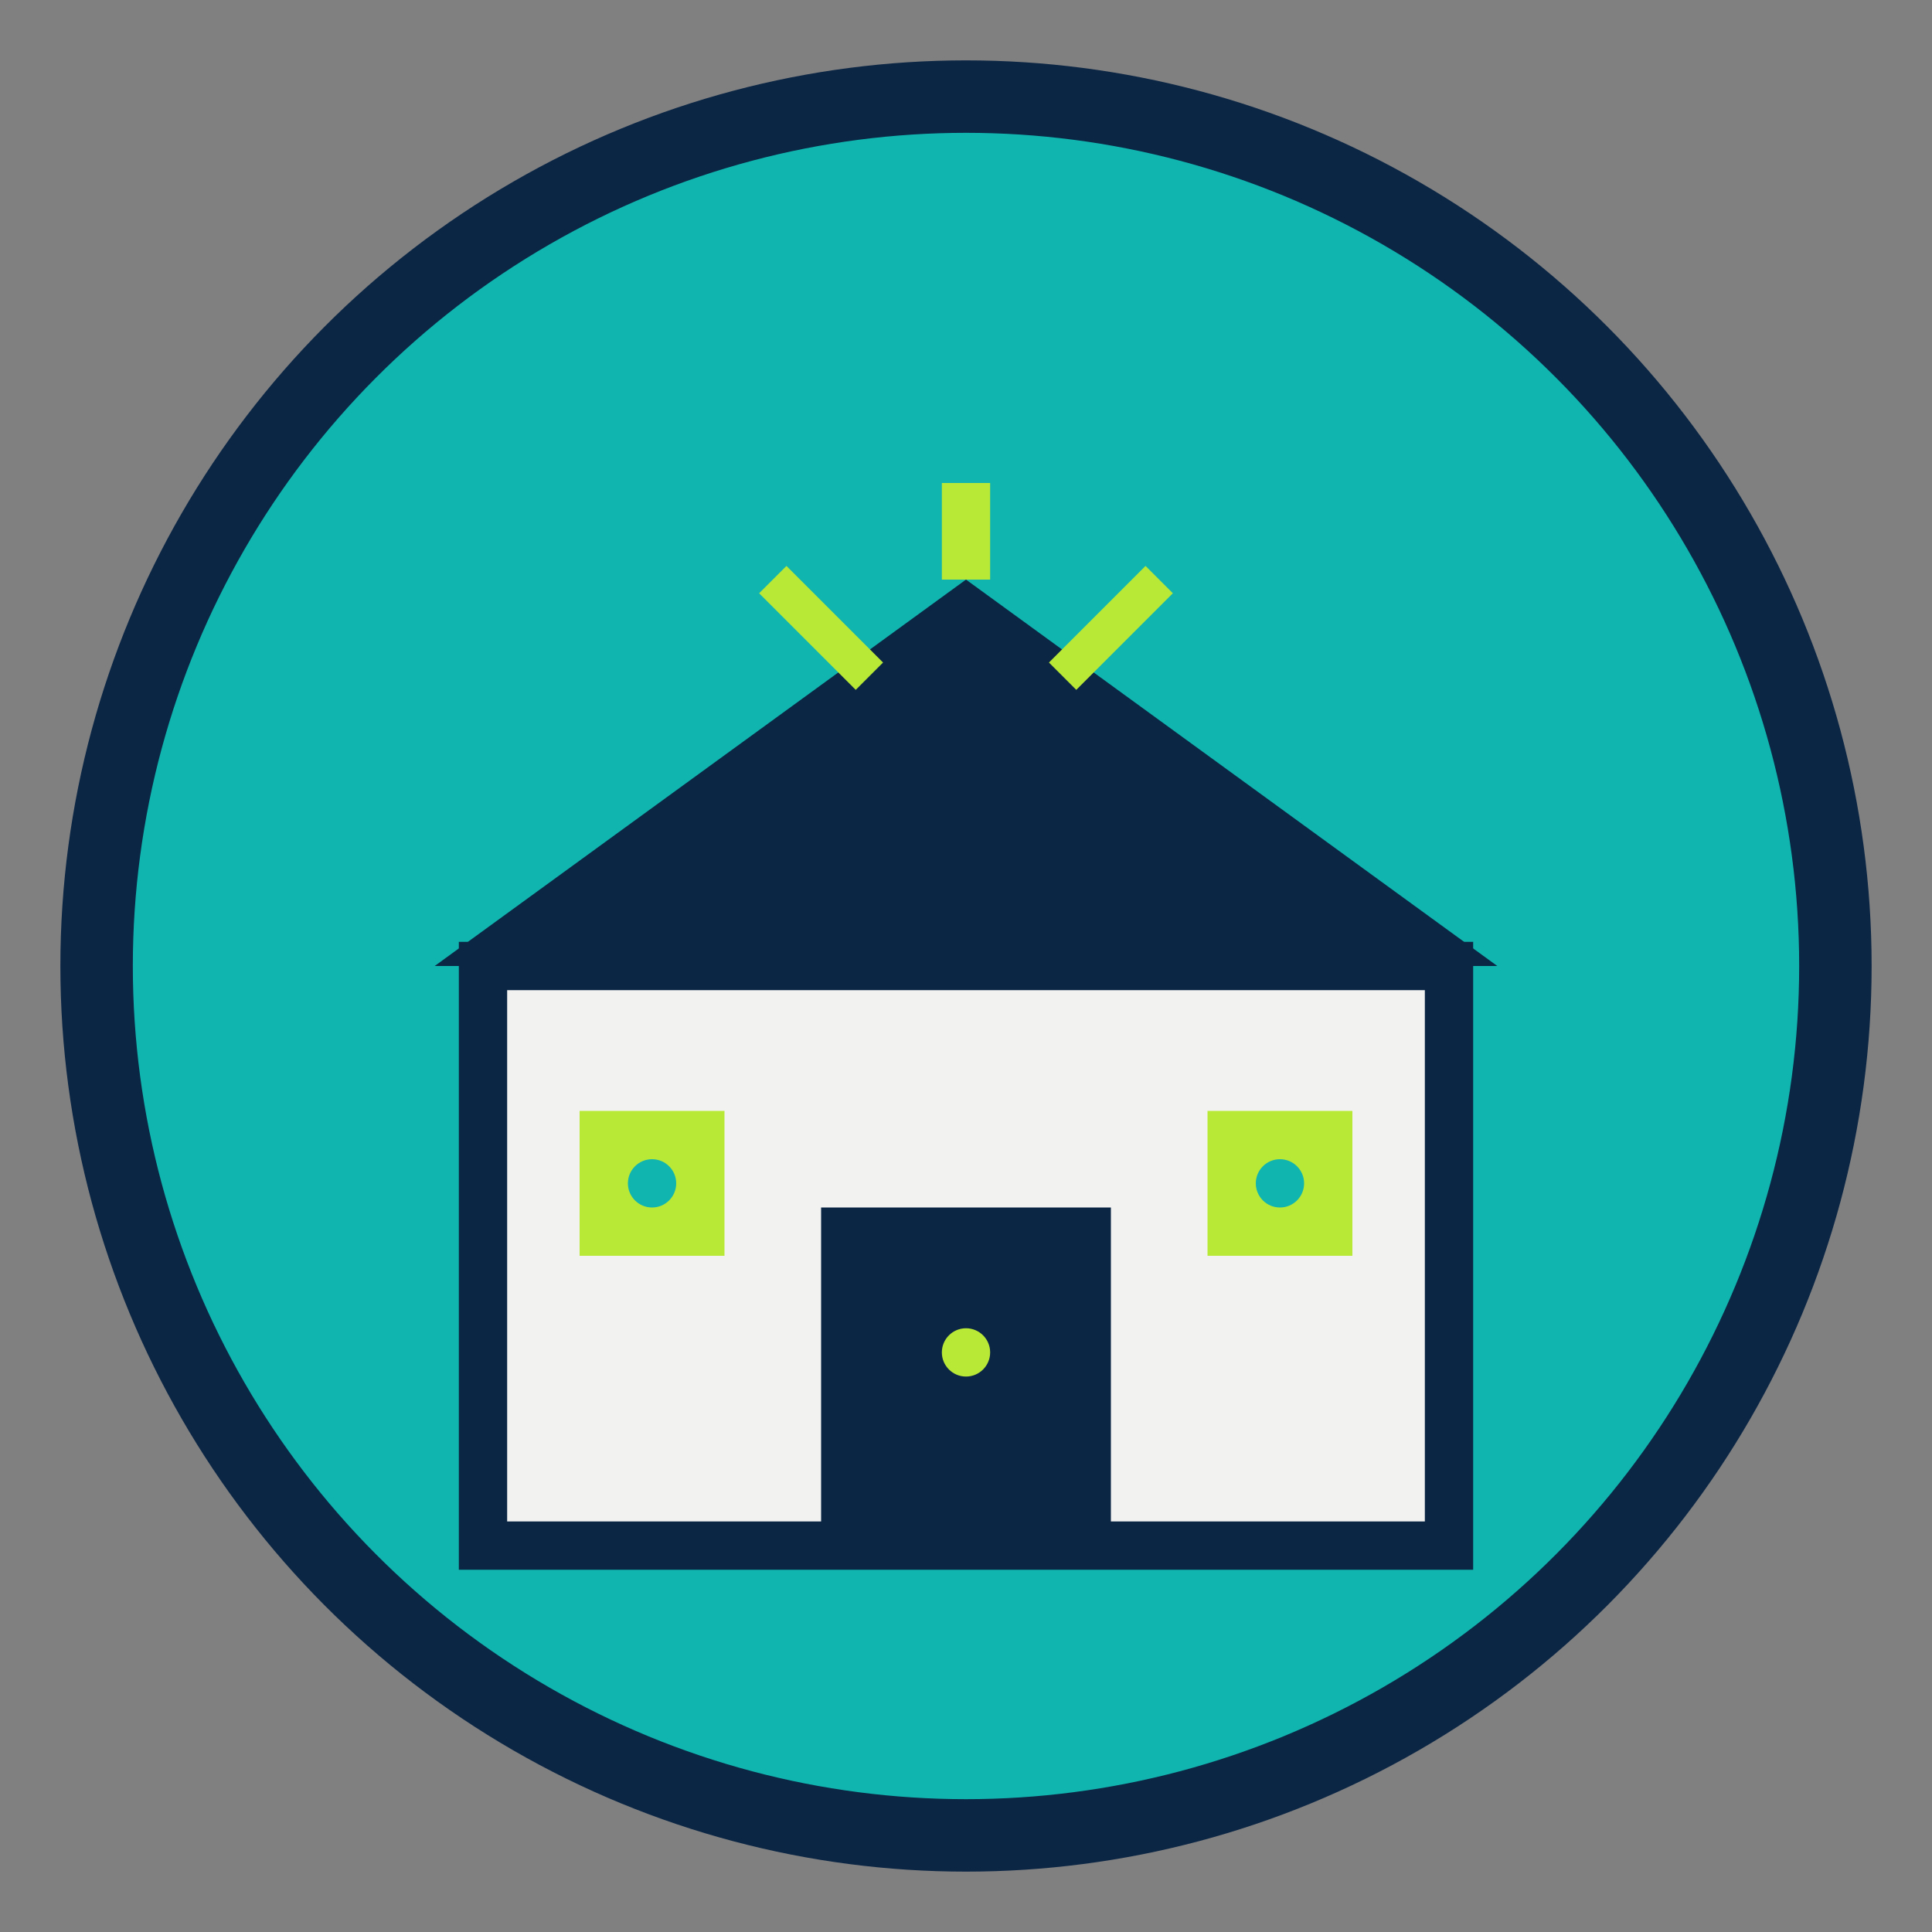 <svg xmlns="http://www.w3.org/2000/svg" viewBox="0 0 40 40" width="40" height="40">
  <rect x="0" y="0" width="40" height="40" fill="#808080" stroke="none"/>
  <!-- Background circle -->
  <circle cx="20" cy="20" r="18" fill="#0FB5AE" stroke="#0B2545" stroke-width="1.5"/>
  
  <!-- Smart home icon -->
  <g transform="translate(8, 10)">
    <!-- House base -->
    <rect x="2" y="10" width="20" height="12" fill="#F2F2F0" stroke="#0B2545" stroke-width="1"/>
    
    <!-- Roof -->
    <polygon points="1,10 12,2 23,10" fill="#0B2545"/>
    
    <!-- Door -->
    <rect x="9" y="15" width="6" height="7" fill="#0B2545"/>
    
    <!-- Windows -->
    <rect x="4" y="13" width="3" height="3" fill="#B9E937"/>
    <rect x="17" y="13" width="3" height="3" fill="#B9E937"/>
    
    <!-- Smart indicators -->
    <circle cx="5.5" cy="14.5" r="0.5" fill="#0FB5AE"/>
    <circle cx="18.5" cy="14.5" r="0.5" fill="#0FB5AE"/>
    <circle cx="12" cy="18" r="0.5" fill="#B9E937"/>
    
    <!-- Signal lines -->
    <line x1="12" y1="2" x2="12" y2="0" stroke="#B9E937" stroke-width="1"/>
    <line x1="10" y1="4" x2="8" y2="2" stroke="#B9E937" stroke-width="0.8"/>
    <line x1="14" y1="4" x2="16" y2="2" stroke="#B9E937" stroke-width="0.8"/>
  </g>
</svg>